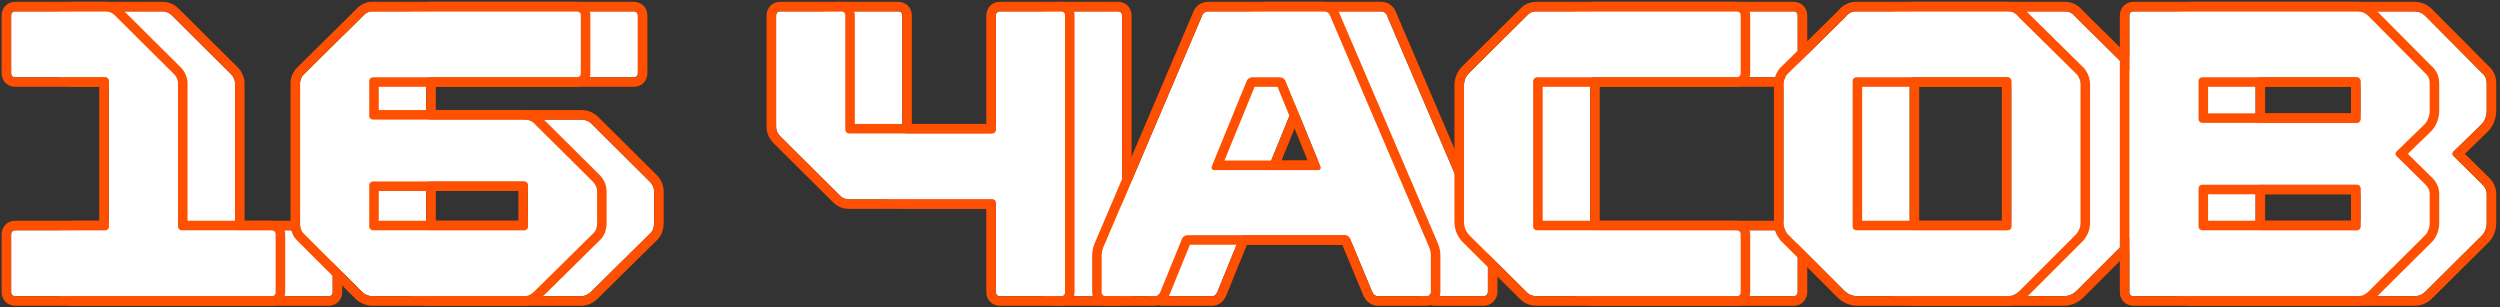 <?xml version="1.0" encoding="UTF-8"?> <svg xmlns="http://www.w3.org/2000/svg" width="651" height="80" viewBox="0 0 651 80" fill="none"><rect x="0" y="0" width="651" height="80" fill="#333333" stroke="none"/> <path d="M18.814 77.133C18.178 77.133 17.754 76.71 17.754 76.074V61.027C17.754 60.392 18.178 59.968 18.814 59.968H42.125C42.761 59.968 43.184 59.544 43.184 58.908V21.186C43.184 20.55 42.761 20.127 42.125 20.127H18.814C18.178 20.127 17.754 19.703 17.754 19.067V4.021C17.754 3.385 18.178 2.961 18.814 2.961H42.549C43.184 2.961 44.138 3.385 44.668 3.915L60.244 19.385C60.668 19.809 61.198 20.762 61.198 21.61V58.908C61.198 59.544 61.622 59.968 62.257 59.968H85.569C86.205 59.968 86.628 60.392 86.628 61.027V76.074C86.628 76.71 86.205 77.133 85.569 77.133H18.814Z" fill="white"></path> <path d="M92.982 58.59V21.61C92.982 20.762 93.406 19.915 93.936 19.385L109.512 4.021C109.83 3.597 110.783 2.961 111.419 2.961H165.035C165.671 2.961 166.095 3.385 166.095 4.021V19.067C166.095 19.703 165.671 20.127 165.035 20.127H112.055C111.525 20.127 111.101 20.445 110.995 20.974V30.405C111.101 30.829 111.525 31.146 112.055 31.146H151.26C152.002 31.146 152.956 31.253 153.909 32.1L168.85 46.935C169.803 47.782 170.333 48.736 170.333 49.902V57.955C170.333 59.438 169.909 60.286 169.168 60.922L153.803 76.074C153.168 76.604 152.532 77.133 151.154 77.133H111.843C110.889 77.133 109.83 76.71 109.194 76.074L93.83 60.71C93.3 60.18 92.982 59.226 92.982 58.59ZM112.055 59.968H151.26C151.896 59.968 152.32 59.544 152.32 58.908V48.312C152.32 47.676 151.896 47.252 151.26 47.252H112.055C111.419 47.252 110.995 47.676 110.995 48.312V58.908C110.995 59.544 111.419 59.968 112.055 59.968Z" fill="white"></path> <path d="M274.167 76.074V52.974C274.167 52.127 273.743 51.915 273.107 51.915H236.233C234.749 51.915 234.113 51.491 233.478 50.855L218.007 35.491C217.372 34.749 216.948 34.219 216.948 32.736V4.021C216.948 3.385 217.372 2.961 218.007 2.961H233.901C234.537 2.961 234.961 3.385 234.961 4.021V33.69C234.961 34.325 235.385 34.749 236.021 34.749H273.107C273.743 34.749 274.167 34.325 274.167 33.69V4.021C274.167 3.385 274.59 2.961 275.226 2.961H291.12C291.756 2.961 292.18 3.385 292.18 4.021V76.074C292.18 76.71 291.756 77.133 291.12 77.133H275.226C274.59 77.133 274.167 76.71 274.167 76.074Z" fill="white"></path> <path d="M302.148 64.418L327.897 4.021C328.109 3.385 328.745 2.961 329.38 2.961H359.685C360.321 2.961 360.957 3.385 361.169 4.021L387.023 64.418C387.341 65.16 387.447 65.902 387.447 66.537V76.074C387.447 76.498 387.023 77.133 386.387 77.133H373.672C373.036 77.133 372.506 76.71 372.189 76.074L366.467 62.299C366.255 61.663 365.619 61.239 364.983 61.239H324.082C323.447 61.239 322.811 61.663 322.599 62.299L316.983 76.074C316.665 76.71 316.347 77.133 315.605 77.133H302.784C302.148 77.133 301.725 76.71 301.725 76.074V66.537C301.725 65.902 301.831 65.16 302.148 64.418ZM339.447 21.186L330.44 43.226C330.228 43.862 330.44 44.286 331.076 44.286H357.99C358.626 44.286 358.837 43.862 358.626 43.226L349.619 21.186C349.407 20.55 348.771 20.127 348.135 20.127H340.93C340.294 20.127 339.659 20.55 339.447 21.186Z" fill="white"></path> <path d="M467.061 77.133H415.034C414.186 77.133 413.233 76.922 412.491 76.18L397.444 61.239C396.491 60.286 396.067 58.908 396.067 57.743V22.352C396.067 20.868 396.597 19.809 397.338 19.067L412.491 4.021C413.127 3.385 413.656 2.961 415.034 2.961H467.061C467.696 2.961 468.12 3.385 468.12 4.021V19.067C468.12 19.703 467.696 20.127 467.061 20.127H415.14C414.504 20.127 414.08 20.656 414.08 21.292V58.908C414.08 59.544 414.504 59.968 415.14 59.968H467.061C467.696 59.968 468.12 60.392 468.12 61.027V76.074C468.12 76.71 467.696 77.133 467.061 77.133Z" fill="white"></path> <path d="M495.369 4.444C496.216 3.385 497.064 2.961 498.23 2.961H537.647C538.813 2.961 539.66 3.385 540.508 4.444L555.766 19.491C556.296 20.233 556.614 21.08 556.614 22.034V57.955C556.614 59.544 555.978 60.286 555.554 60.922L540.72 75.756C539.978 76.498 538.813 77.133 537.329 77.133H498.548C497.064 77.133 495.898 76.498 495.157 75.756L480.322 60.922C479.898 60.286 479.263 59.544 479.263 57.955V22.034C479.263 21.08 479.581 20.233 480.11 19.491L495.369 4.444ZM537.541 59.968C538.177 59.968 538.601 59.544 538.601 58.908V21.186C538.601 20.55 538.177 20.127 537.541 20.127H498.336C497.7 20.127 497.276 20.55 497.276 21.186V58.908C497.276 59.544 497.7 59.968 498.336 59.968H537.541Z" fill="white"></path> <path d="M569.338 76.074V4.021C569.338 3.385 569.761 2.961 570.397 2.961H628.464C630.159 2.961 630.795 3.491 631.431 4.021L646.159 18.855C646.901 19.491 647.537 20.233 647.537 21.716V28.921C647.537 30.087 647.007 31.676 646.053 32.524L638.954 39.411C638.53 39.835 638.53 40.259 638.954 40.683L646.053 47.676C647.007 48.524 647.537 49.372 647.537 50.537V58.06C647.537 59.544 646.901 60.816 646.159 61.451L631.431 76.074C630.795 76.604 630.159 77.133 628.464 77.133H570.397C569.761 77.133 569.338 76.71 569.338 76.074ZM588.411 31.994H628.464C629.099 31.994 629.523 31.57 629.523 30.935V21.186C629.523 20.55 629.099 20.127 628.464 20.127H588.411C587.775 20.127 587.351 20.55 587.351 21.186V30.935C587.351 31.57 587.775 31.994 588.411 31.994ZM628.464 48.1H588.411C587.775 48.1 587.351 48.524 587.351 49.16V58.908C587.351 59.544 587.775 59.968 588.411 59.968H628.464C629.099 59.968 629.523 59.544 629.523 58.908V49.16C629.523 48.524 629.099 48.1 628.464 48.1Z" fill="white"></path> <path fill-rule="evenodd" clip-rule="evenodd" d="M62.003 17.628C62.461 18.086 62.853 18.686 63.133 19.287C63.414 19.889 63.684 20.706 63.684 21.609V57.483H85.572C86.454 57.483 87.382 57.788 88.096 58.502C88.81 59.216 89.115 60.144 89.115 61.026V76.073C89.115 76.955 88.81 77.883 88.096 78.597C87.382 79.311 86.454 79.616 85.572 79.616H18.817C17.934 79.616 17.006 79.311 16.292 78.597C15.578 77.883 15.273 76.955 15.273 76.073V61.026C15.273 60.144 15.578 59.216 16.292 58.502C17.006 57.788 17.934 57.483 18.817 57.483H40.704V22.609H18.817C17.934 22.609 17.006 22.304 16.292 21.59C15.578 20.877 15.273 19.948 15.273 19.066V4.02C15.273 3.137 15.578 2.209 16.292 1.495C17.006 0.781 17.934 0.477 18.817 0.477H42.552C43.344 0.477 44.1 0.718 44.667 0.972C45.254 1.235 45.896 1.628 46.424 2.154C46.425 2.155 46.426 2.156 46.427 2.158L62.003 17.628ZM92.189 17.622L107.675 2.346C108.089 1.86 108.628 1.464 109.083 1.194C109.56 0.912 110.428 0.477 111.422 0.477H165.038C165.92 0.477 166.849 0.781 167.562 1.495C168.276 2.209 168.581 3.137 168.581 4.02V19.066C168.581 19.948 168.276 20.877 167.562 21.59C166.849 22.304 165.92 22.609 165.038 22.609H113.482V28.662H151.263C152.312 28.662 153.97 28.828 155.562 30.243L155.613 30.289L170.558 45.127C171.863 46.307 172.82 47.875 172.82 49.901V57.954C172.82 59.988 172.198 61.559 170.861 62.742L155.476 77.914L155.354 78.016C155.051 78.269 154.532 78.703 153.842 79.037C153.068 79.411 152.191 79.616 151.157 79.616H111.846C110.278 79.616 108.573 78.961 107.441 77.829L92.076 62.465C91.489 61.877 91.115 61.168 90.888 60.569C90.66 59.969 90.501 59.27 90.501 58.589V21.609C90.501 20.003 91.262 18.548 92.183 17.628L92.189 17.622ZM169.171 60.921C169.912 60.285 170.336 59.437 170.336 57.954V49.901C170.336 48.735 169.806 47.781 168.853 46.934L153.912 32.099C152.959 31.252 152.005 31.146 151.263 31.146H112.058C111.528 31.146 111.104 30.828 110.998 30.404V20.973C111.104 20.444 111.528 20.126 112.058 20.126H165.038C165.674 20.126 166.098 19.702 166.098 19.066V4.02C166.098 3.384 165.674 2.96 165.038 2.96H111.422C110.786 2.96 109.833 3.596 109.515 4.02L93.939 19.384C93.409 19.914 92.985 20.761 92.985 21.609V58.589C92.985 59.225 93.303 60.179 93.833 60.709L109.197 76.073C109.833 76.709 110.892 77.133 111.846 77.133H151.157C152.535 77.133 153.171 76.603 153.806 76.073L169.171 60.921ZM149.839 57.483H113.482V49.735H149.839V57.483ZM216.19 37.182L216.1 37.077C215.795 36.722 215.32 36.168 214.979 35.413C214.609 34.595 214.467 33.72 214.467 32.735V4.02C214.467 3.137 214.772 2.209 215.486 1.495C216.2 0.781 217.128 0.477 218.01 0.477H233.904C234.787 0.477 235.715 0.781 236.429 1.495C237.143 2.209 237.447 3.137 237.447 4.02V32.265H271.686V4.02C271.686 3.137 271.991 2.209 272.705 1.495C273.419 0.781 274.347 0.477 275.229 0.477H291.123C292.005 0.477 292.934 0.781 293.648 1.495C294.361 2.209 294.666 3.137 294.666 4.02V76.073C294.666 76.955 294.361 77.883 293.648 78.597C292.934 79.311 292.005 79.616 291.123 79.616H275.229C274.347 79.616 273.419 79.311 272.705 78.597C271.991 77.883 271.686 76.955 271.686 76.073V54.397H236.236C235.258 54.397 234.367 54.258 233.545 53.898C232.719 53.536 232.146 53.032 231.729 52.614C231.727 52.613 231.726 52.612 231.725 52.61L216.19 37.182ZM233.481 50.854C234.116 51.49 234.752 51.914 236.236 51.914H273.11C273.746 51.914 274.17 52.126 274.17 52.974V76.073C274.17 76.709 274.593 77.133 275.229 77.133H291.123C291.759 77.133 292.183 76.709 292.183 76.073V4.02C292.183 3.384 291.759 2.96 291.123 2.96H275.229C274.593 2.96 274.17 3.384 274.17 4.02V33.689C274.17 34.324 273.746 34.748 273.11 34.748H236.024C235.388 34.748 234.964 34.324 234.964 33.689V4.02C234.964 3.384 234.54 2.96 233.904 2.96H218.01C217.375 2.96 216.951 3.384 216.951 4.02V32.735C216.951 34.218 217.375 34.748 218.01 35.49L233.481 50.854ZM273.11 54.397C273.146 54.397 273.141 54.4 273.104 54.397H273.11ZM316.986 76.073C316.668 76.709 316.35 77.133 315.608 77.133H302.787C302.151 77.133 301.728 76.709 301.728 76.073V66.537C301.728 65.901 301.834 65.159 302.151 64.417L327.9 4.02C328.112 3.384 328.748 2.96 329.383 2.96H359.688C360.324 2.96 360.96 3.384 361.172 4.02L387.026 64.417C387.344 65.159 387.45 65.901 387.45 66.537V76.073C387.45 76.497 387.026 77.133 386.39 77.133H373.675C373.039 77.133 372.509 76.709 372.191 76.073L366.47 62.298C366.258 61.662 365.622 61.238 364.986 61.238H324.085C323.45 61.238 322.814 61.662 322.602 62.298L316.986 76.073ZM363.485 3.114L389.309 63.439C389.784 64.547 389.933 65.633 389.933 66.537V76.073C389.933 77.006 389.523 77.831 389.027 78.397C388.491 79.01 387.589 79.616 386.39 79.616H373.675C371.803 79.616 370.558 78.359 369.97 77.184L369.931 77.106L364.372 63.722H324.703L319.25 77.099L319.207 77.184C319.028 77.542 318.692 78.185 318.091 78.71C317.384 79.329 316.522 79.616 315.608 79.616H302.787C301.905 79.616 300.977 79.311 300.263 78.597C299.549 77.883 299.244 76.955 299.244 76.073V66.537C299.244 65.633 299.394 64.549 299.868 63.441M299.869 63.439L325.585 3.117C326.187 1.483 327.774 0.477 329.383 0.477H359.688C361.297 0.477 362.883 1.482 363.485 3.114M341.551 22.609L333.708 41.801H355.364L347.521 22.609H341.551ZM358.629 43.225C358.84 43.861 358.629 44.285 357.993 44.285H331.079C330.443 44.285 330.231 43.861 330.443 43.225L339.45 21.185C339.662 20.549 340.297 20.126 340.933 20.126H348.138C348.774 20.126 349.41 20.549 349.622 21.185L358.629 43.225ZM397.341 19.066L412.494 4.02C413.13 3.384 413.659 2.96 415.037 2.96H467.064C467.699 2.96 468.123 3.384 468.123 4.02V19.066C468.123 19.702 467.699 20.126 467.064 20.126H415.143C414.507 20.126 414.083 20.655 414.083 21.291V58.907C414.083 59.543 414.507 59.967 415.143 59.967H467.064C467.699 59.967 468.123 60.391 468.123 61.026V76.073C468.123 76.709 467.699 77.133 467.064 77.133H415.037C414.189 77.133 413.236 76.921 412.494 76.179L397.447 61.238C396.494 60.285 396.07 58.907 396.07 57.742V22.351C396.07 20.867 396.6 19.808 397.341 19.066ZM410.74 77.937C410.739 77.936 410.738 77.936 410.738 77.935L395.698 63.001L395.691 62.995C394.178 61.482 393.586 59.421 393.586 57.742V22.351C393.586 20.207 394.379 18.517 395.585 17.31L395.592 17.304L410.738 2.264C410.739 2.262 410.74 2.261 410.742 2.26C411.09 1.911 411.627 1.392 412.408 1.015C413.217 0.624 414.088 0.477 415.037 0.477H467.064C467.946 0.477 468.874 0.781 469.588 1.495C470.302 2.209 470.607 3.137 470.607 4.02V19.066C470.607 19.948 470.302 20.877 469.588 21.59C468.874 22.304 467.946 22.609 467.064 22.609H416.567V57.483H467.064C467.946 57.483 468.874 57.788 469.588 58.502C470.302 59.216 470.607 60.144 470.607 61.026V76.073C470.607 76.955 470.302 77.883 469.588 78.597C468.874 79.311 467.946 79.616 467.064 79.616H415.037C413.807 79.616 412.111 79.307 410.74 77.937ZM557.666 17.872L557.79 18.046C558.577 19.148 559.1 20.491 559.1 22.033V57.954C559.1 60.174 558.193 61.478 557.743 62.125C557.698 62.189 557.658 62.247 557.624 62.298L557.487 62.503L542.479 77.511C541.332 78.658 539.556 79.616 537.332 79.616H498.551C496.327 79.616 494.55 78.658 493.404 77.511L478.395 62.503L478.259 62.298C478.225 62.247 478.184 62.189 478.14 62.125C477.689 61.478 476.782 60.174 476.782 57.954V22.033C476.782 20.491 477.306 19.148 478.092 18.046L478.217 17.872L493.532 2.77C494.084 2.103 494.736 1.513 495.547 1.096C496.424 0.645 497.332 0.477 498.233 0.477H537.65C538.551 0.477 539.458 0.645 540.336 1.096C541.147 1.513 541.799 2.104 542.351 2.77L557.666 17.872ZM495.372 4.443C496.219 3.384 497.067 2.96 498.233 2.96H537.65C538.816 2.96 539.663 3.384 540.511 4.443L555.769 19.49C556.299 20.232 556.617 21.079 556.617 22.033V57.954C556.617 59.381 556.105 60.124 555.693 60.721C555.646 60.789 555.601 60.856 555.557 60.921L540.723 75.755C539.981 76.497 538.816 77.133 537.332 77.133H498.551C497.067 77.133 495.901 76.497 495.16 75.755L480.325 60.921C480.282 60.855 480.236 60.789 480.189 60.721C479.778 60.124 479.266 59.38 479.266 57.954V22.033C479.266 21.079 479.584 20.232 480.113 19.49L495.372 4.443ZM536.12 57.483V22.609H499.762V57.483H536.12ZM633.113 2.187L647.858 17.038C648.304 17.427 648.862 17.977 649.297 18.755C649.776 19.612 650.023 20.593 650.023 21.715V28.92C650.023 29.845 649.821 30.837 649.471 31.739C649.131 32.614 648.584 33.581 647.753 34.337L641.859 40.055L647.757 45.865C648.997 46.981 650.023 48.44 650.023 50.536V58.06C650.023 60.138 649.169 62.095 647.858 63.266L633.107 77.912L632.984 78.014C632.67 78.276 632.124 78.732 631.35 79.074C630.52 79.44 629.582 79.616 628.467 79.616H570.4C569.518 79.616 568.59 79.311 567.876 78.597C567.162 77.883 566.857 76.955 566.857 76.073V4.02C566.857 3.137 567.162 2.209 567.876 1.495C568.59 0.781 569.518 0.477 570.4 0.477H628.467C629.582 0.477 630.52 0.653 631.35 1.019C632.124 1.361 632.67 1.817 632.984 2.079L633.023 2.112L633.113 2.187ZM646.162 61.45C646.904 60.815 647.54 59.543 647.54 58.06V50.536C647.54 49.371 647.01 48.523 646.056 47.675L638.957 40.682C638.533 40.258 638.533 39.834 638.957 39.41L646.056 32.523C647.01 31.675 647.54 30.086 647.54 28.92V21.715C647.54 20.232 646.904 19.49 646.162 18.854L631.434 4.02C630.798 3.49 630.162 2.96 628.467 2.96H570.4C569.764 2.96 569.341 3.384 569.341 4.02V76.073C569.341 76.709 569.764 77.133 570.4 77.133H628.467C630.162 77.133 630.798 76.603 631.434 76.073L646.162 61.45ZM627.043 29.51H589.837V22.609H627.043V29.51ZM589.837 50.583V57.483H627.043V50.583H589.837ZM17.757 76.073C17.757 76.709 18.181 77.133 18.817 77.133H85.572C86.207 77.133 86.631 76.709 86.631 76.073V61.026C86.631 60.391 86.207 59.967 85.572 59.967H62.26C61.625 59.967 61.201 59.543 61.201 58.907V21.609C61.201 20.761 60.671 19.808 60.247 19.384L44.671 3.914C44.141 3.384 43.188 2.96 42.552 2.96H18.817C18.181 2.96 17.757 3.384 17.757 4.02V19.066C17.757 19.702 18.181 20.126 18.817 20.126H42.128C42.764 20.126 43.188 20.549 43.188 21.185V58.907C43.188 59.543 42.764 59.967 42.128 59.967H18.817C18.181 59.967 17.757 60.391 17.757 61.026V76.073ZM151.263 59.967H112.058C111.422 59.967 110.998 59.543 110.998 58.907V48.311C110.998 47.675 111.422 47.252 112.058 47.252H151.263C151.899 47.252 152.323 47.675 152.323 48.311V58.907C152.323 59.543 151.899 59.967 151.263 59.967ZM538.604 58.907C538.604 59.543 538.18 59.967 537.544 59.967H498.339C497.703 59.967 497.279 59.543 497.279 58.907V21.185C497.279 20.549 497.703 20.126 498.339 20.126H537.544C538.18 20.126 538.604 20.549 538.604 21.185V58.907ZM628.467 31.993H588.414C587.778 31.993 587.354 31.569 587.354 30.934V21.185C587.354 20.549 587.778 20.126 588.414 20.126H628.467C629.102 20.126 629.526 20.549 629.526 21.185V30.934C629.526 31.569 629.102 31.993 628.467 31.993ZM588.414 48.099H628.467C629.102 48.099 629.526 48.523 629.526 49.159V58.907C629.526 59.543 629.102 59.967 628.467 59.967H588.414C587.778 59.967 587.354 59.543 587.354 58.907V49.159C587.354 48.523 587.778 48.099 588.414 48.099Z" fill="#FE5000"></path> <path d="M3.966 77.133C3.33 77.133 2.906 76.71 2.906 76.074V61.027C2.906 60.392 3.33 59.968 3.966 59.968H27.277C27.913 59.968 28.337 59.544 28.337 58.908V21.186C28.337 20.55 27.913 20.127 27.277 20.127H3.966C3.33 20.127 2.906 19.703 2.906 19.067V4.021C2.906 3.385 3.33 2.961 3.966 2.961H27.701C28.337 2.961 29.291 3.385 29.82 3.915L45.397 19.385C45.82 19.809 46.35 20.762 46.35 21.61V58.908C46.35 59.544 46.774 59.968 47.41 59.968H70.721C71.357 59.968 71.781 60.392 71.781 61.027V76.074C71.781 76.71 71.357 77.133 70.721 77.133H3.966Z" fill="white"></path> <path d="M78.134 58.59V21.61C78.134 20.762 78.558 19.915 79.088 19.385L94.664 4.021C94.982 3.597 95.936 2.961 96.571 2.961H150.188C150.823 2.961 151.247 3.385 151.247 4.021V19.067C151.247 19.703 150.823 20.127 150.188 20.127H97.207C96.677 20.127 96.254 20.445 96.148 20.974V30.405C96.254 30.829 96.677 31.146 97.207 31.146H136.413C137.154 31.146 138.108 31.253 139.062 32.1L154.002 46.935C154.956 47.782 155.486 48.736 155.486 49.902V57.955C155.486 59.438 155.062 60.286 154.32 60.922L138.956 76.074C138.32 76.604 137.684 77.133 136.307 77.133H96.995C96.042 77.133 94.982 76.71 94.346 76.074L78.982 60.71C78.452 60.18 78.134 59.226 78.134 58.59ZM97.207 59.968H136.413C137.048 59.968 137.472 59.544 137.472 58.908V48.312C137.472 47.676 137.048 47.252 136.413 47.252H97.207C96.571 47.252 96.148 47.676 96.148 48.312V58.908C96.148 59.544 96.571 59.968 97.207 59.968Z" fill="white"></path> <path d="M259.319 76.074V52.974C259.319 52.127 258.895 51.915 258.259 51.915H221.385C219.901 51.915 219.266 51.491 218.63 50.855L203.16 35.491C202.524 34.749 202.1 34.219 202.1 32.736V4.021C202.1 3.385 202.524 2.961 203.16 2.961H219.054C219.69 2.961 220.113 3.385 220.113 4.021V33.69C220.113 34.325 220.537 34.749 221.173 34.749H258.259C258.895 34.749 259.319 34.325 259.319 33.69V4.021C259.319 3.385 259.743 2.961 260.378 2.961H276.273C276.908 2.961 277.332 3.385 277.332 4.021V76.074C277.332 76.71 276.908 77.133 276.273 77.133H260.378C259.743 77.133 259.319 76.71 259.319 76.074Z" fill="white"></path> <path d="M287.301 64.418L313.049 4.021C313.261 3.385 313.897 2.961 314.533 2.961H344.837C345.473 2.961 346.109 3.385 346.321 4.021L372.175 64.418C372.493 65.16 372.599 65.902 372.599 66.537V76.074C372.599 76.498 372.175 77.133 371.54 77.133H358.824C358.189 77.133 357.659 76.71 357.341 76.074L351.619 62.299C351.407 61.663 350.771 61.239 350.135 61.239H309.235C308.599 61.239 307.963 61.663 307.751 62.299L302.135 76.074C301.817 76.71 301.5 77.133 300.758 77.133H287.937C287.301 77.133 286.877 76.71 286.877 76.074V66.537C286.877 65.902 286.983 65.16 287.301 64.418ZM324.599 21.186L315.592 43.226C315.38 43.862 315.592 44.286 316.228 44.286H343.142C343.778 44.286 343.99 43.862 343.778 43.226L334.771 21.186C334.559 20.55 333.924 20.127 333.288 20.127H326.082C325.447 20.127 324.811 20.55 324.599 21.186Z" fill="white"></path> <path d="M452.213 77.133H400.186C399.339 77.133 398.385 76.922 397.643 76.18L382.597 61.239C381.643 60.286 381.219 58.908 381.219 57.743V22.352C381.219 20.868 381.749 19.809 382.491 19.067L397.643 4.021C398.279 3.385 398.809 2.961 400.186 2.961H452.213C452.849 2.961 453.273 3.385 453.273 4.021V19.067C453.273 19.703 452.849 20.127 452.213 20.127H400.292C399.656 20.127 399.233 20.656 399.233 21.292V58.908C399.233 59.544 399.656 59.968 400.292 59.968H452.213C452.849 59.968 453.273 60.392 453.273 61.027V76.074C453.273 76.71 452.849 77.133 452.213 77.133Z" fill="white"></path> <path d="M480.521 4.444C481.369 3.385 482.216 2.961 483.382 2.961H522.799C523.965 2.961 524.813 3.385 525.66 4.444L540.919 19.491C541.449 20.233 541.766 21.08 541.766 22.034V57.955C541.766 59.544 541.131 60.286 540.707 60.922L525.872 75.756C525.131 76.498 523.965 77.133 522.482 77.133H483.7C482.216 77.133 481.051 76.498 480.309 75.756L465.475 60.922C465.051 60.286 464.415 59.544 464.415 57.955V22.034C464.415 21.08 464.733 20.233 465.263 19.491L480.521 4.444ZM522.693 59.968C523.329 59.968 523.753 59.544 523.753 58.908V21.186C523.753 20.55 523.329 20.127 522.693 20.127H483.488C482.852 20.127 482.428 20.55 482.428 21.186V58.908C482.428 59.544 482.852 59.968 483.488 59.968H522.693Z" fill="white"></path> <path d="M554.49 76.074V4.021C554.49 3.385 554.914 2.961 555.55 2.961H613.616C615.311 2.961 615.947 3.491 616.583 4.021L631.312 18.855C632.053 19.491 632.689 20.233 632.689 21.716V28.921C632.689 30.087 632.159 31.676 631.206 32.524L624.106 39.411C623.682 39.835 623.682 40.259 624.106 40.683L631.206 47.676C632.159 48.524 632.689 49.372 632.689 50.537V58.06C632.689 59.544 632.053 60.816 631.312 61.451L616.583 76.074C615.947 76.604 615.311 77.133 613.616 77.133H555.55C554.914 77.133 554.49 76.71 554.49 76.074ZM573.563 31.994H613.616C614.252 31.994 614.676 31.57 614.676 30.935V21.186C614.676 20.55 614.252 20.127 613.616 20.127H573.563C572.927 20.127 572.503 20.55 572.503 21.186V30.935C572.503 31.57 572.927 31.994 573.563 31.994ZM613.616 48.1H573.563C572.927 48.1 572.503 48.524 572.503 49.16V58.908C572.503 59.544 572.927 59.968 573.563 59.968H613.616C614.252 59.968 614.676 59.544 614.676 58.908V49.16C614.676 48.524 614.252 48.1 613.616 48.1Z" fill="white"></path> <path fill-rule="evenodd" clip-rule="evenodd" d="M47.152 17.628C47.609 18.086 48.001 18.686 48.282 19.287C48.562 19.889 48.833 20.706 48.833 21.609V57.483H70.72C71.603 57.483 72.531 57.788 73.245 58.502C73.958 59.216 74.263 60.144 74.263 61.026V76.073C74.263 76.955 73.958 77.883 73.245 78.597C72.531 79.311 71.603 79.616 70.72 79.616H3.965C3.083 79.616 2.155 79.311 1.441 78.597C0.727 77.883 0.422 76.955 0.422 76.073V61.026C0.422 60.144 0.727 59.216 1.441 58.502C2.155 57.788 3.083 57.483 3.965 57.483H25.852V22.609H3.965C3.083 22.609 2.155 22.304 1.441 21.59C0.727 20.877 0.422 19.948 0.422 19.066V4.02C0.422 3.137 0.727 2.209 1.441 1.495C2.155 0.781 3.083 0.477 3.965 0.477H27.7C28.492 0.477 29.249 0.718 29.815 0.972C30.402 1.235 31.045 1.628 31.572 2.154C31.573 2.155 31.574 2.156 31.575 2.158L47.152 17.628ZM77.337 17.622L92.824 2.346C93.238 1.86 93.777 1.464 94.232 1.194C94.708 0.912 95.577 0.477 96.57 0.477H150.187C151.069 0.477 151.997 0.781 152.711 1.495C153.425 2.209 153.73 3.137 153.73 4.02V19.066C153.73 19.948 153.425 20.877 152.711 21.59C151.997 22.304 151.069 22.609 150.187 22.609H98.63V28.662H136.412C137.46 28.662 139.119 28.828 140.711 30.243L140.762 30.289L155.706 45.127C157.012 46.307 157.968 47.875 157.968 49.901V57.954C157.968 59.988 157.347 61.559 156.009 62.742L140.625 77.914L140.502 78.016C140.2 78.269 139.68 78.703 138.99 79.037C138.216 79.411 137.339 79.616 136.306 79.616H96.994C95.426 79.616 93.721 78.961 92.589 77.829L77.225 62.465C76.638 61.877 76.263 61.168 76.037 60.569C75.809 59.969 75.65 59.27 75.65 58.589V21.609C75.65 20.003 76.411 18.548 77.331 17.628L77.337 17.622ZM154.319 60.921C155.061 60.285 155.485 59.437 155.485 57.954V49.901C155.485 48.735 154.955 47.781 154.001 46.934L139.061 32.099C138.107 31.252 137.153 31.146 136.412 31.146H97.206C96.677 31.146 96.253 30.828 96.147 30.404V20.973C96.253 20.444 96.677 20.126 97.206 20.126H150.187C150.822 20.126 151.246 19.702 151.246 19.066V4.02C151.246 3.384 150.822 2.96 150.187 2.96H96.57C95.935 2.96 94.981 3.596 94.663 4.02L79.087 19.384C78.557 19.914 78.133 20.761 78.133 21.609V58.589C78.133 59.225 78.451 60.179 78.981 60.709L94.345 76.073C94.981 76.709 96.041 77.133 96.994 77.133H136.306C137.683 77.133 138.319 76.603 138.955 76.073L154.319 60.921ZM134.988 57.483H98.63V49.735H134.988V57.483ZM201.338 37.182L201.248 37.077C200.944 36.722 200.468 36.168 200.127 35.413C199.758 34.595 199.616 33.72 199.616 32.735V4.02C199.616 3.137 199.921 2.209 200.634 1.495C201.348 0.781 202.277 0.477 203.159 0.477H219.053C219.935 0.477 220.863 0.781 221.577 1.495C222.291 2.209 222.596 3.137 222.596 4.02V32.265H256.835V4.02C256.835 3.137 257.139 2.209 257.853 1.495C258.567 0.781 259.495 0.477 260.378 0.477H276.272C277.154 0.477 278.082 0.781 278.796 1.495C279.51 2.209 279.815 3.137 279.815 4.02V76.073C279.815 76.955 279.51 77.883 278.796 78.597C278.082 79.311 277.154 79.616 276.272 79.616H260.378C259.495 79.616 258.567 79.311 257.853 78.597C257.139 77.883 256.835 76.955 256.835 76.073V54.397H221.384C220.406 54.397 219.516 54.258 218.693 53.898C217.867 53.536 217.295 53.032 216.877 52.614C216.876 52.613 216.874 52.612 216.873 52.61L201.338 37.182ZM218.629 50.854C219.265 51.49 219.901 51.914 221.384 51.914H258.258C258.894 51.914 259.318 52.126 259.318 52.974V76.073C259.318 76.709 259.742 77.133 260.378 77.133H276.272C276.907 77.133 277.331 76.709 277.331 76.073V4.02C277.331 3.384 276.907 2.96 276.272 2.96H260.378C259.742 2.96 259.318 3.384 259.318 4.02V33.689C259.318 34.324 258.894 34.748 258.258 34.748H221.172C220.536 34.748 220.112 34.324 220.112 33.689V4.02C220.112 3.384 219.689 2.96 219.053 2.96H203.159C202.523 2.96 202.099 3.384 202.099 4.02V32.735C202.099 34.218 202.523 34.748 203.159 35.49L218.629 50.854ZM258.258 54.397C258.294 54.397 258.289 54.4 258.252 54.397H258.258ZM302.134 76.073C301.816 76.709 301.499 77.133 300.757 77.133H287.936C287.3 77.133 286.876 76.709 286.876 76.073V66.537C286.876 65.901 286.982 65.159 287.3 64.417L313.048 4.02C313.26 3.384 313.896 2.96 314.532 2.96H344.837C345.472 2.96 346.108 3.384 346.32 4.02L372.174 64.417C372.492 65.159 372.598 65.901 372.598 66.537V76.073C372.598 76.497 372.174 77.133 371.539 77.133H358.823C358.188 77.133 357.658 76.709 357.34 76.073L351.618 62.298C351.406 61.662 350.77 61.238 350.135 61.238H309.234C308.598 61.238 307.962 61.662 307.75 62.298L302.134 76.073ZM348.634 3.114L374.457 63.439C374.932 64.547 375.082 65.633 375.082 66.537V76.073C375.082 77.006 374.671 77.831 374.176 78.397C373.639 79.01 372.738 79.616 371.539 79.616H358.823C356.951 79.616 355.706 78.359 355.119 77.184L355.08 77.106L349.52 63.722H309.852L304.398 77.099L304.356 77.184C304.176 77.542 303.84 78.185 303.24 78.71C302.533 79.329 301.67 79.616 300.757 79.616H287.936C287.053 79.616 286.125 79.311 285.411 78.597C284.697 77.883 284.393 76.955 284.393 76.073V66.537C284.393 65.633 284.542 64.549 285.016 63.441M285.017 63.439L310.734 3.117C311.335 1.483 312.922 0.477 314.532 0.477H344.837C346.445 0.477 348.031 1.482 348.634 3.114M326.699 22.609L318.856 41.801H340.512L332.669 22.609H326.699ZM343.777 43.225C343.989 43.861 343.777 44.285 343.141 44.285H316.227C315.591 44.285 315.379 43.861 315.591 43.225L324.598 21.185C324.81 20.549 325.446 20.126 326.082 20.126H333.287C333.923 20.126 334.558 20.549 334.77 21.185L343.777 43.225ZM382.49 19.066L397.642 4.02C398.278 3.384 398.808 2.96 400.185 2.96H452.212C452.848 2.96 453.272 3.384 453.272 4.02V19.066C453.272 19.702 452.848 20.126 452.212 20.126H400.291C399.655 20.126 399.232 20.655 399.232 21.291V58.907C399.232 59.543 399.655 59.967 400.291 59.967H452.212C452.848 59.967 453.272 60.391 453.272 61.026V76.073C453.272 76.709 452.848 77.133 452.212 77.133H400.185C399.338 77.133 398.384 76.921 397.642 76.179L382.596 61.238C381.642 60.285 381.218 58.907 381.218 57.742V22.351C381.218 20.867 381.748 19.808 382.49 19.066ZM395.888 77.937C395.888 77.936 395.887 77.936 395.886 77.935L380.846 63.001L380.84 62.995C379.327 61.482 378.735 59.421 378.735 57.742V22.351C378.735 20.207 379.527 18.517 380.734 17.31L380.74 17.304L395.886 2.264C395.888 2.262 395.889 2.261 395.89 2.26C396.239 1.911 396.775 1.392 397.556 1.015C398.366 0.624 399.236 0.477 400.185 0.477H452.212C453.094 0.477 454.022 0.781 454.736 1.495C455.45 2.209 455.755 3.137 455.755 4.02V19.066C455.755 19.948 455.45 20.877 454.736 21.59C454.022 22.304 453.094 22.609 452.212 22.609H401.715V57.483H452.212C453.094 57.483 454.022 57.788 454.736 58.502C455.45 59.216 455.755 60.144 455.755 61.026V76.073C455.755 76.955 455.45 77.883 454.736 78.597C454.022 79.311 453.094 79.616 452.212 79.616H400.185C398.955 79.616 397.26 79.307 395.888 77.937ZM542.814 17.872L542.939 18.046C543.726 19.148 544.249 20.491 544.249 22.033V57.954C544.249 60.174 543.342 61.478 542.891 62.125C542.847 62.189 542.807 62.247 542.772 62.298L542.636 62.503L527.627 77.511C526.481 78.658 524.704 79.616 522.481 79.616H483.699C481.475 79.616 479.699 78.658 478.552 77.511L463.544 62.503L463.407 62.298C463.373 62.247 463.333 62.189 463.288 62.125C462.838 61.478 461.931 60.174 461.931 57.954V22.033C461.931 20.491 462.454 19.148 463.241 18.046L463.365 17.872L478.68 2.77C479.232 2.103 479.885 1.513 480.696 1.096C481.573 0.645 482.48 0.477 483.381 0.477H522.798C523.7 0.477 524.607 0.645 525.484 1.096C526.295 1.513 526.947 2.104 527.499 2.77L542.814 17.872ZM480.52 4.443C481.368 3.384 482.216 2.96 483.381 2.96H522.798C523.964 2.96 524.812 3.384 525.659 4.443L540.918 19.49C541.448 20.232 541.765 21.079 541.765 22.033V57.954C541.765 59.381 541.253 60.124 540.842 60.721C540.795 60.789 540.749 60.856 540.706 60.921L525.871 75.755C525.13 76.497 523.964 77.133 522.481 77.133H483.699C482.216 77.133 481.05 76.497 480.308 75.755L465.474 60.921C465.43 60.855 465.385 60.789 465.338 60.721C464.927 60.124 464.414 59.38 464.414 57.954V22.033C464.414 21.079 464.732 20.232 465.262 19.49L480.52 4.443ZM521.269 57.483V22.609H484.911V57.483H521.269ZM618.262 2.187L633.007 17.038C633.453 17.427 634.011 17.977 634.445 18.755C634.924 19.612 635.172 20.593 635.172 21.715V28.92C635.172 29.845 634.969 30.837 634.619 31.739C634.28 32.614 633.733 33.581 632.901 34.337L627.008 40.055L632.905 45.865C634.145 46.981 635.172 48.44 635.172 50.536V58.06C635.172 60.138 634.317 62.095 633.007 63.266L618.255 77.912L618.132 78.014C617.818 78.276 617.272 78.732 616.498 79.074C615.668 79.44 614.731 79.616 613.615 79.616H555.549C554.666 79.616 553.738 79.311 553.024 78.597C552.31 77.883 552.006 76.955 552.006 76.073V4.02C552.006 3.137 552.31 2.209 553.024 1.495C553.738 0.781 554.666 0.477 555.549 0.477H613.615C614.731 0.477 615.668 0.653 616.498 1.019C617.272 1.361 617.819 1.817 618.133 2.079L618.172 2.112L618.262 2.187ZM631.311 61.45C632.052 60.815 632.688 59.543 632.688 58.06V50.536C632.688 49.371 632.158 48.523 631.205 47.675L624.105 40.682C623.681 40.258 623.681 39.834 624.105 39.41L631.205 32.523C632.158 31.675 632.688 30.086 632.688 28.92V21.715C632.688 20.232 632.052 19.49 631.311 18.854L616.582 4.02C615.946 3.49 615.31 2.96 613.615 2.96H555.549C554.913 2.96 554.489 3.384 554.489 4.02V76.073C554.489 76.709 554.913 77.133 555.549 77.133H613.615C615.31 77.133 615.946 76.603 616.582 76.073L631.311 61.45ZM612.191 29.51H574.986V22.609H612.191V29.51ZM574.986 50.583V57.483H612.191V50.583H574.986ZM2.905 76.073C2.905 76.709 3.329 77.133 3.965 77.133H70.72C71.356 77.133 71.78 76.709 71.78 76.073V61.026C71.78 60.391 71.356 59.967 70.72 59.967H47.409C46.773 59.967 46.349 59.543 46.349 58.907V21.609C46.349 20.761 45.819 19.808 45.396 19.384L29.819 3.914C29.29 3.384 28.336 2.96 27.7 2.96H3.965C3.329 2.96 2.905 3.384 2.905 4.02V19.066C2.905 19.702 3.329 20.126 3.965 20.126H27.276C27.912 20.126 28.336 20.549 28.336 21.185V58.907C28.336 59.543 27.912 59.967 27.276 59.967H3.965C3.329 59.967 2.905 60.391 2.905 61.026V76.073ZM136.412 59.967H97.206C96.57 59.967 96.147 59.543 96.147 58.907V48.311C96.147 47.675 96.57 47.252 97.206 47.252H136.412C137.048 47.252 137.471 47.675 137.471 48.311V58.907C137.471 59.543 137.048 59.967 136.412 59.967ZM523.752 58.907C523.752 59.543 523.328 59.967 522.693 59.967H483.487C482.851 59.967 482.427 59.543 482.427 58.907V21.185C482.427 20.549 482.851 20.126 483.487 20.126H522.693C523.328 20.126 523.752 20.549 523.752 21.185V58.907ZM613.615 31.993H573.562C572.926 31.993 572.502 31.569 572.502 30.934V21.185C572.502 20.549 572.926 20.126 573.562 20.126H613.615C614.251 20.126 614.675 20.549 614.675 21.185V30.934C614.675 31.569 614.251 31.993 613.615 31.993ZM573.562 48.099H613.615C614.251 48.099 614.675 48.523 614.675 49.159V58.907C614.675 59.543 614.251 59.967 613.615 59.967H573.562C572.926 59.967 572.502 59.543 572.502 58.907V49.159C572.502 48.523 572.926 48.099 573.562 48.099Z" fill="#FE5000"></path> </svg> 